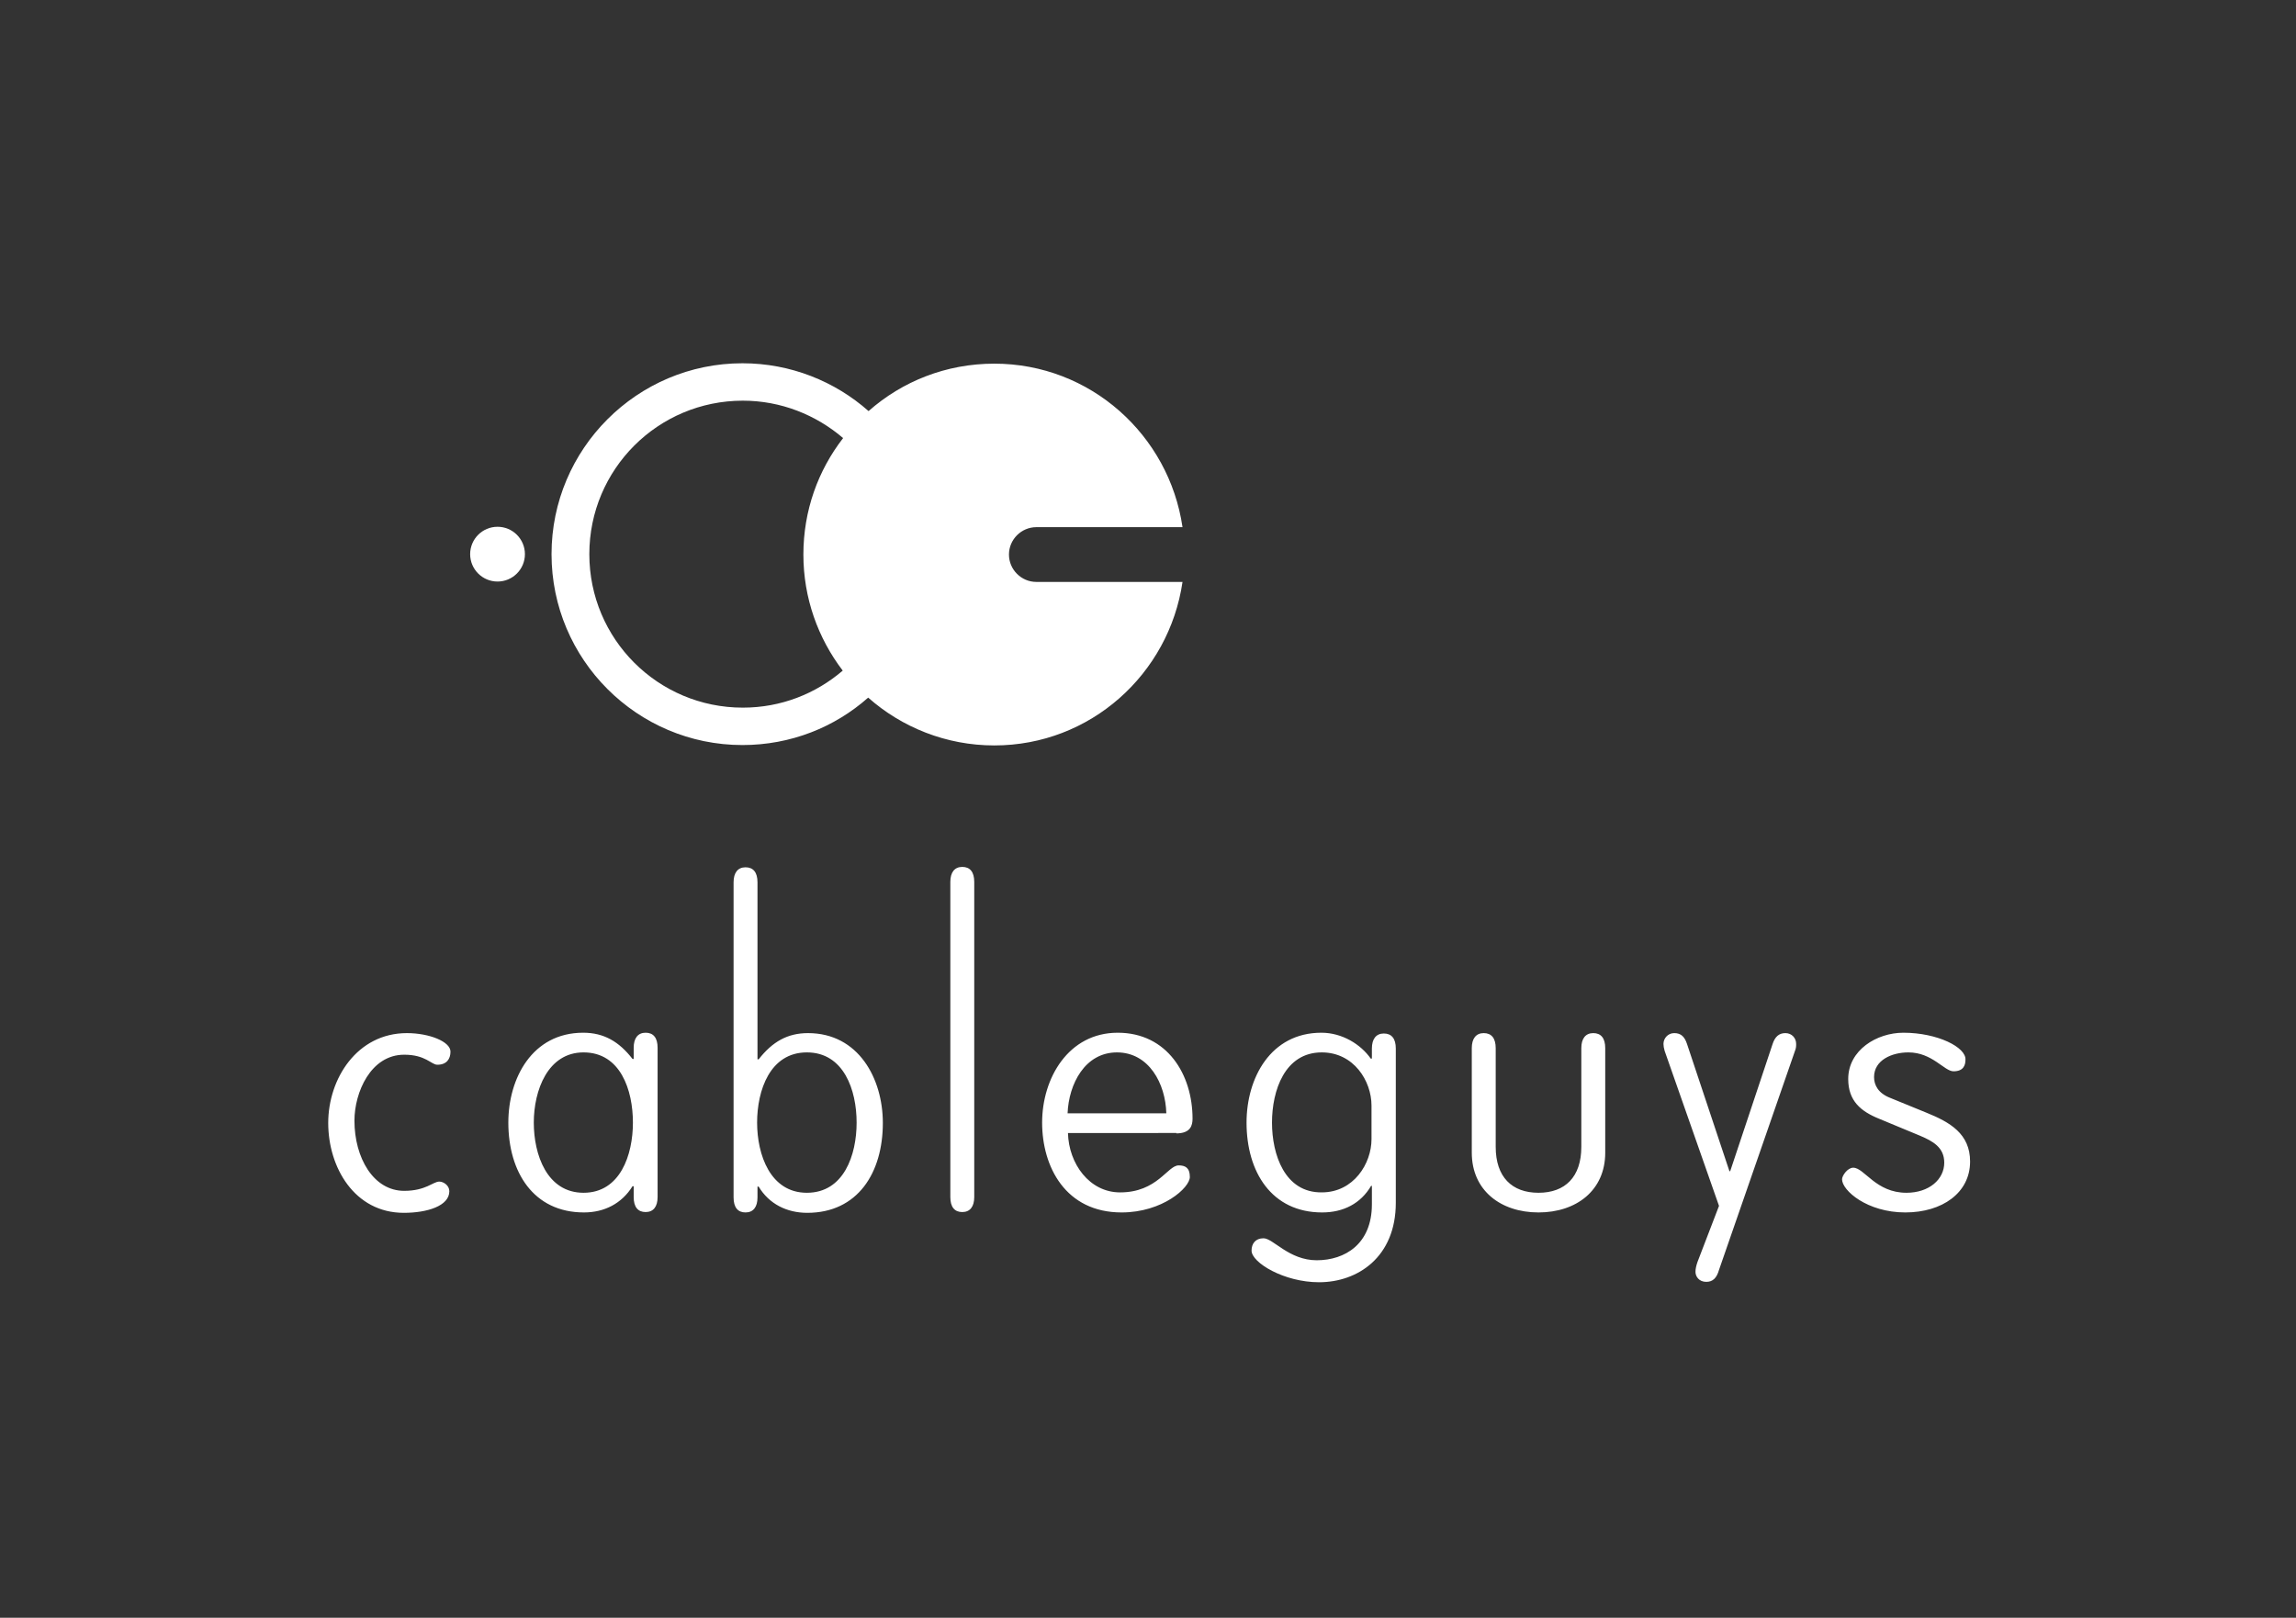 <?xml version="1.0" encoding="utf-8"?>
<!-- Generator: Adobe Illustrator 23.0.4, SVG Export Plug-In . SVG Version: 6.00 Build 0)  -->
<svg version="1.1" id="Ebene_1" xmlns="http://www.w3.org/2000/svg" xmlns:xlink="http://www.w3.org/1999/xlink" x="0px" y="0px"
	 viewBox="0 0 595.3 419.5" style="enable-background:new 0 0 595.3 419.5;" xml:space="preserve">
<rect x="0" y="0" width="595.3" height="419.5" fill="#333333" stroke="none"/>
<style type="text/css">
	.st0{fill:#FFFFFF;}
</style>
<g>
	<polygon class="st0" points="306.6,136.7 306.6,136.7 306.6,136.7 	"/>
	<path class="st0" d="M268.7,136.7h37.9c-3.5-23.9-23.9-42.4-48.8-42.4c-12.5,0-23.9,4.6-32.6,12.3c-8.7-7.7-20.2-12.4-32.7-12.4
		c-27.3,0-49.5,22.2-49.5,49.5s22.2,49.5,49.5,49.5c12.5,0,23.9-4.6,32.6-12.3c8.7,7.7,20.2,12.4,32.7,12.4
		c24.9,0,45.3-18.5,48.8-42.4h-37.9c-3.9,0-7.1-3.2-7.1-7.1S264.8,136.7,268.7,136.7z M152.8,143.7c0-22,17.8-39.8,39.8-39.8
		c9.9,0,19,3.7,26,9.7c-6.5,8.4-10.3,18.8-10.3,30.2c0,11.3,3.8,21.7,10.2,30.1c-7,6-16,9.6-25.9,9.6
		C170.6,183.5,152.8,165.7,152.8,143.7z"/>
</g>
<g>
	<circle class="st0" cx="129" cy="143.7" r="7.1"/>
</g>
<g>
	<path class="st0" d="M493.5,267.8c-6.9,0-14.3,4.5-14.3,12c0,5.7,3.3,8.4,8,10.3l10.6,4.4c3.3,1.4,6.3,3,6.3,7
		c0,4.3-3.9,7.8-9.8,7.8c-8,0-10.9-6.5-13.8-6.5c-1.5,0-2.9,2.1-2.9,3c0,2.9,6.5,8.6,16.4,8.6c9.6,0,16.8-5.1,16.8-13.2
		c0-7.2-5.2-10.2-11.4-12.7l-9.3-3.8c-3.1-1.2-4.2-3.3-4.2-5.4c0-4.4,4.6-6.4,8.9-6.4c6.2,0,9.3,4.9,11.7,4.9c2.6,0,3.1-1.6,3.1-3
		C509.8,271.6,502.4,267.8,493.5,267.8z M445.7,312.7l-5.6,14.6c-0.3,0.9-0.5,1.7-0.5,2.5c0,1.2,0.9,2.6,2.8,2.6
		c1.7,0,2.7-1,3.3-3.1l19.7-56.8c0.3-0.7,0.3-1.3,0.3-1.8c0-1.5-1.1-2.8-2.8-2.8c-1.7,0-2.7,1-3.3,2.8l-11,33h-0.2l-11-33
		c-0.6-1.8-1.5-2.8-3.3-2.8c-1.7,0-2.8,1.4-2.8,2.8c0,0.5,0.1,1.1,0.3,1.8L445.7,312.7z M381.6,298.9c0,9.8,7.5,15.5,17.3,15.5
		s17.3-5.7,17.3-15.5v-27.1c0-2.6-1.1-3.9-3.1-3.9s-3.1,1.4-3.1,3.9v25.6c0,7.8-4.2,11.9-11.1,11.9s-11.1-4.1-11.1-11.9v-25.6
		c0-2.6-1.1-3.9-3.1-3.9s-3.1,1.4-3.1,3.9L381.6,298.9L381.6,298.9z M329.8,291.1c0-8.3,3.3-18.2,12.9-18.2
		c8.3,0,12.9,7.4,12.9,13.8v8.7c0,6.3-4.6,13.8-12.9,13.8C333.1,309.3,329.8,299.4,329.8,291.1z M355.6,274.5h-0.2
		c-2.6-3.7-7.4-6.7-12.8-6.7c-13.2,0-19.4,11.8-19.4,23.3c0,12.8,6.5,23.3,19.6,23.3c5.5,0,10-2.3,12.7-6.9h0.2v4.8
		c0,10.3-7,14.5-14.3,14.5c-7.2,0-11.3-5.7-13.8-5.7c-2.1,0-3.1,1.4-3.1,3.2c0,3.1,8.4,8.2,17.5,8.2c10,0,19.9-6.5,19.9-20.6v-40
		c0-2.6-1.1-3.9-3.1-3.9s-3.1,1.4-3.1,3.9v2.6H355.6z M276.8,288.7c0.3-7.6,4.5-15.8,12.8-15.8s12.6,8.1,12.8,15.8H276.8z
		 M305,293.9c3.7,0,4.2-2.1,4.2-3.8c0-11.5-6.6-22.3-19.4-22.3s-19.6,11.8-19.6,23.3s6.1,23.3,20.6,23.3c10.6,0,17.7-6.4,17.7-9.2
		c0-2.4-1.2-3-2.9-3c-2.9,0-5.5,7-15.2,7c-7.9,0-13.3-7.4-13.5-15.4H305V293.9z M252.6,228.7c0-2.6-1.1-3.9-3.1-3.9
		s-3.1,1.4-3.1,3.9v81.7c0,2.6,1.1,3.9,3.1,3.9s3.1-1.4,3.1-3.9V228.7z M196.3,291.1c0-8.3,3.3-18.2,12.9-18.2
		c9.6,0,12.9,9.8,12.9,18.2s-3.3,18.2-12.9,18.2C199.7,309.3,196.3,299.4,196.3,291.1z M190.2,310.5c0,2.6,1.1,3.9,3.1,3.9
		s3.1-1.4,3.1-3.9v-2.8h0.3c2.7,4.5,7.3,6.8,12.6,6.8c13.1,0,19.6-10.4,19.6-23.3c0-11.5-6.3-23.3-19.4-23.3
		c-5.3,0-9.2,2.2-12.8,6.8h-0.3v-45.9c0-2.6-1.1-3.9-3.1-3.9s-3.1,1.4-3.1,3.9L190.2,310.5L190.2,310.5z M138.4,291.1
		c0-8.3,3.6-18.2,12.9-18.2c9.6,0,12.8,9.8,12.8,18.2s-3.3,18.2-12.8,18.2C141.8,309.3,138.4,299.4,138.4,291.1z M164.2,274.6H164
		c-3.5-4.5-7.4-6.8-12.8-6.8c-13.2,0-19.4,11.8-19.4,23.3c0,12.8,6.5,23.3,19.6,23.3c5.3,0,9.8-2.3,12.6-6.8h0.3v2.8
		c0,2.6,1.1,3.9,3.1,3.9s3.1-1.4,3.1-3.9v-38.7c0-2.6-1.1-3.9-3.1-3.9s-3.1,1.4-3.1,3.9v2.9H164.2z M104.8,308.8
		c-8,0-12.9-8.6-12.9-18.2c0-7.3,4.2-17.1,12.9-17.1c5.6,0,7,2.6,8.6,2.6c2.4,0,3.4-1.5,3.4-3.4c0-2.6-5.5-4.8-11.3-4.8
		c-12.9,0-20.4,11.8-20.4,23.3s6.8,23.3,19.6,23.3c6.1,0,11.8-1.8,11.8-5.6c0-1.5-1.5-2.5-2.6-2.5
		C112.3,306.4,110.4,308.8,104.8,308.8z"/>
</g>
</svg>
